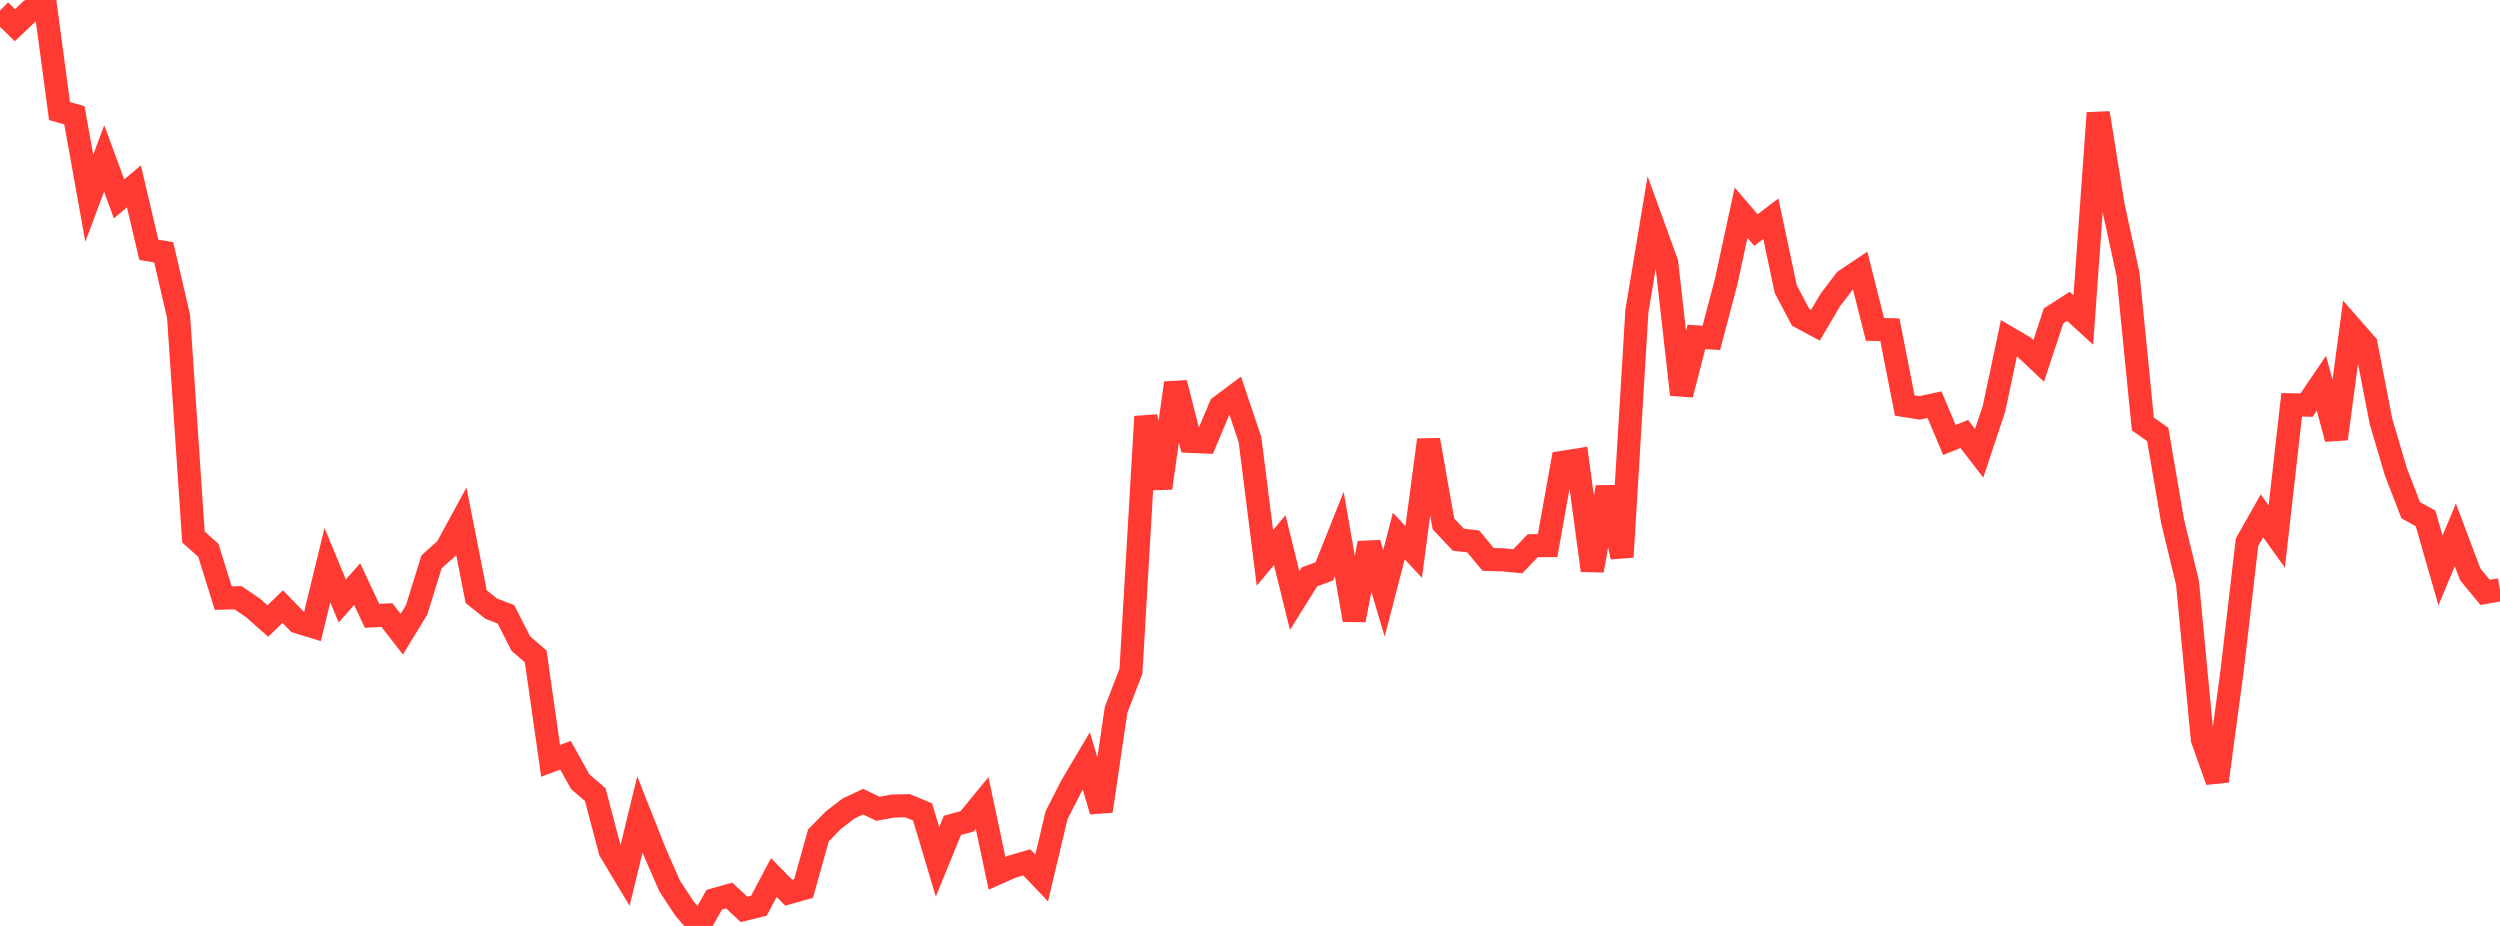 <?xml version="1.0" standalone="no"?>
<!DOCTYPE svg PUBLIC "-//W3C//DTD SVG 1.1//EN" "http://www.w3.org/Graphics/SVG/1.1/DTD/svg11.dtd">

<svg width="135" height="50" viewBox="0 0 135 50" preserveAspectRatio="none" 
  xmlns="http://www.w3.org/2000/svg"
  xmlns:xlink="http://www.w3.org/1999/xlink">


<polyline points="0.0, 0.575 0.804, 1.36 1.607, 0.597 2.411, 0.0 3.214, 5.996 4.018, 6.229 4.821, 10.704 5.625, 8.556 6.429, 10.74 7.232, 10.062 8.036, 13.491 8.839, 13.624 9.643, 17.079 10.446, 28.999 11.25, 29.715 12.054, 32.297 12.857, 32.278 13.661, 32.826 14.464, 33.535 15.268, 32.759 16.071, 33.583 16.875, 33.83 17.679, 30.516 18.482, 32.452 19.286, 31.542 20.089, 33.256 20.893, 33.213 21.696, 34.248 22.5, 32.929 23.304, 30.337 24.107, 29.622 24.911, 28.142 25.714, 32.22 26.518, 32.863 27.321, 33.176 28.125, 34.752 28.929, 35.45 29.732, 41.085 30.536, 40.782 31.339, 42.221 32.143, 42.907 32.946, 45.949 33.75, 47.288 34.554, 43.979 35.357, 46.006 36.161, 47.844 36.964, 49.064 37.768, 50.0 38.571, 48.583 39.375, 48.359 40.179, 49.105 40.982, 48.91 41.786, 47.387 42.589, 48.204 43.393, 47.979 44.196, 45.11 45.0, 44.291 45.804, 43.671 46.607, 43.289 47.411, 43.674 48.214, 43.526 49.018, 43.51 49.821, 43.846 50.625, 46.54 51.429, 44.572 52.232, 44.347 53.036, 43.366 53.839, 47.158 54.643, 46.801 55.446, 46.567 56.25, 47.409 57.054, 44.023 57.857, 42.447 58.661, 41.088 59.464, 43.799 60.268, 38.333 61.071, 36.248 61.875, 22.496 62.679, 26.356 63.482, 20.68 64.286, 23.833 65.089, 23.867 65.893, 21.953 66.696, 21.352 67.5, 23.739 68.304, 30.127 69.107, 29.166 69.911, 32.432 70.714, 31.147 71.518, 30.851 72.321, 28.84 73.125, 33.48 73.929, 29.33 74.732, 32.044 75.536, 28.945 76.339, 29.806 77.143, 23.756 77.946, 28.29 78.75, 29.144 79.554, 29.235 80.357, 30.208 81.161, 30.232 81.964, 30.309 82.768, 29.468 83.571, 29.461 84.375, 24.967 85.179, 24.84 85.982, 30.807 86.786, 26.312 87.589, 30.079 88.393, 16.793 89.196, 11.969 90.0, 14.185 90.804, 21.307 91.607, 18.193 92.411, 18.247 93.214, 15.201 94.018, 11.489 94.821, 12.424 95.625, 11.812 96.429, 15.608 97.232, 17.131 98.036, 17.56 98.839, 16.196 99.643, 15.14 100.446, 14.603 101.25, 17.787 102.054, 17.806 102.857, 21.9 103.661, 22.026 104.464, 21.854 105.268, 23.76 106.071, 23.434 106.875, 24.479 107.679, 22.056 108.482, 18.261 109.286, 18.733 110.089, 19.489 110.893, 17.057 111.696, 16.542 112.5, 17.281 113.304, 6.101 114.107, 11.095 114.911, 14.801 115.714, 22.893 116.518, 23.461 117.321, 28.154 118.125, 31.468 118.929, 39.929 119.732, 42.177 120.536, 36.203 121.339, 29.279 122.143, 27.853 122.946, 28.97 123.75, 21.86 124.554, 21.876 125.357, 20.692 126.161, 23.698 126.964, 17.68 127.768, 18.596 128.571, 22.749 129.375, 25.47 130.179, 27.551 130.982, 27.996 131.786, 30.806 132.589, 28.884 133.393, 31.017 134.196, 31.99 135.0, 31.848" fill="none" stroke="#ff3a33" stroke-width="1.25"/>

</svg>